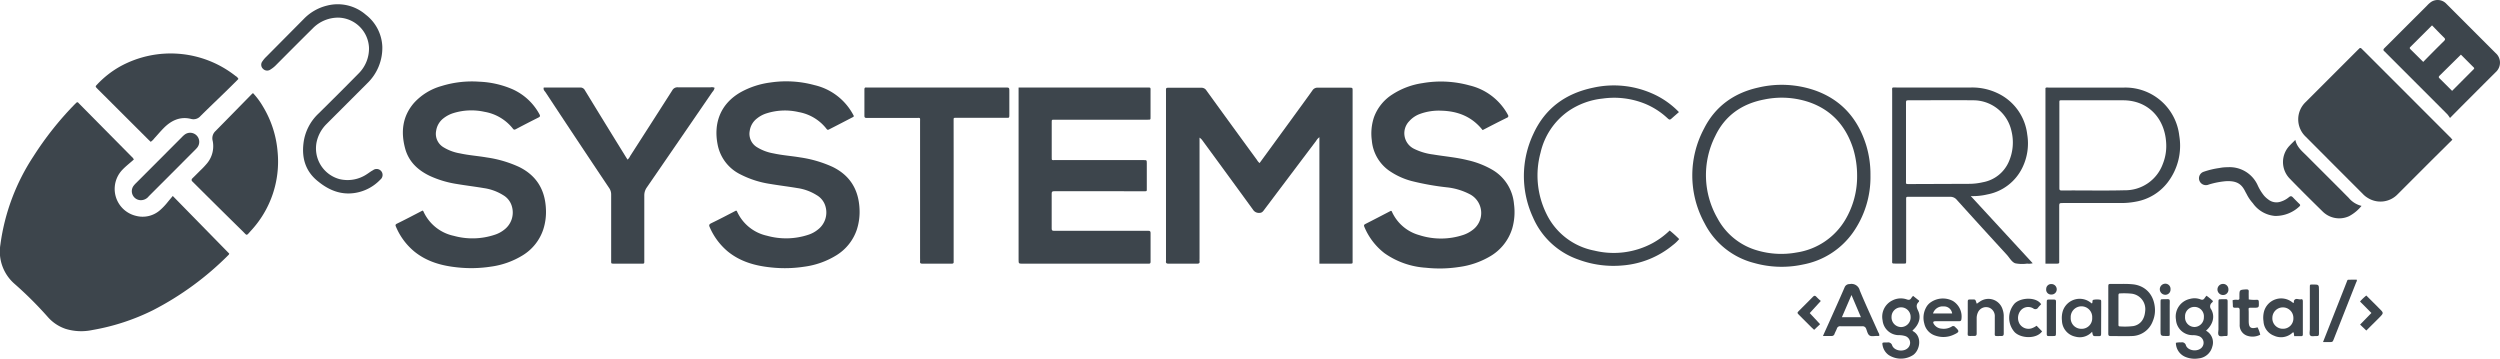 <svg id="Capa_1" data-name="Capa 1" xmlns="http://www.w3.org/2000/svg" viewBox="0 0 676.01 96.99"><defs><style>.cls-1{fill:#3d454c;}</style></defs><title>logo_systemscorp</title><path class="cls-1" d="M43.13,49.36c-1,.91-2.06,1.71-3,2.68a7.48,7.48,0,0,0,3.55,12.55A7.11,7.11,0,0,0,50.28,63a16.88,16.88,0,0,0,2-2.12c.43-.53.87-1.05,1.38-1.66L68.93,74.81a1,1,0,0,1-.14.3,81.09,81.09,0,0,1-20.48,15,59.41,59.41,0,0,1-16.4,5.36,14.49,14.49,0,0,1-7.19-.3,11.17,11.17,0,0,1-4.9-3.28A101.24,101.24,0,0,0,10.89,83,11.57,11.57,0,0,1,7.05,72.35,57.12,57.12,0,0,1,16,48.48a86.73,86.73,0,0,1,11.1-14l.39-.38c.23-.25.46-.33.71,0,.12.14.26.26.38.39l14,14.15A2,2,0,0,1,43.13,49.36Z" transform="translate(-6.94 -6.23)"/><path class="cls-1" d="M363.71,43.33a3.28,3.28,0,0,0-.89,1q-7,9.28-14,18.58c-.34.46-.62.9-1.36.89a1.87,1.87,0,0,1-1.7-.87q-6.8-9.35-13.64-18.67a3,3,0,0,0-.82-.81V76.17a4.7,4.7,0,0,0,0,.65c.1.6-.18.72-.73.71-2.53,0-5.07,0-7.6,0-.54,0-.84-.11-.74-.72a4.86,4.86,0,0,0,0-.54v-45c0-1.46-.16-1.31,1.35-1.31,2.72,0,5.44,0,8.15,0a1.55,1.55,0,0,1,1.43.73q6.81,9.42,13.67,18.79a2.82,2.82,0,0,0,.71.84L356,38.72c1.94-2.67,3.89-5.32,5.8-8a1.6,1.6,0,0,1,1.52-.78c2.79,0,5.58,0,8.37,0,1.06,0,1,0,1,1V76.63c0,.92.11.89-.86.89h-8.12Z" transform="translate(-6.94 -6.23)"/><path class="cls-1" d="M282.36,29.9h34.48c1.41,0,1.2-.16,1.21,1.2,0,2.21,0,4.42,0,6.63,0,.89.08.87-.9.87H292.27c-1,0-.94-.1-.94.93v9.12c0,1-.05.87.88.87h24c.81,0,.82,0,.83.86V57c0,1.07.11.94-1,.94H296.58c-1.52,0-3,0-4.56,0-.49,0-.71.07-.7.64,0,3.15,0,6.3,0,9.46,0,.48.16.6.62.6,2.21,0,4.42,0,6.63,0h18.15c.25,0,.51,0,.76,0,.42,0,.58.16.58.57q0,3.92,0,7.83c0,.38-.16.51-.52.49h-34c-1.17,0-1.17,0-1.17-1.13V29.9Z" transform="translate(-6.94 -6.23)"/><path class="cls-1" d="M121.21,63.16c.11.1.19.14.21.2A11.64,11.64,0,0,0,129.64,70a19,19,0,0,0,11.11-.3,8,8,0,0,0,2.56-1.38,5.83,5.83,0,0,0,2.09-6.12A5.11,5.11,0,0,0,143,59a13.47,13.47,0,0,0-5.25-1.91c-2.42-.41-4.87-.7-7.29-1.11a27.31,27.31,0,0,1-7.33-2.2c-3.24-1.56-5.69-3.86-6.65-7.44-1.18-4.45-.73-8.63,2.38-12.25a15.79,15.79,0,0,1,7.47-4.6,27.8,27.8,0,0,1,10.18-1.17,25.12,25.12,0,0,1,8.92,2,15.48,15.48,0,0,1,7.37,6.79c.24.44.24.65-.26.9q-3.09,1.55-6.16,3.17c-.37.19-.54.12-.78-.2a12.45,12.45,0,0,0-7.68-4.52,16.41,16.41,0,0,0-8.37.35,8.4,8.4,0,0,0-2.67,1.39,5.21,5.21,0,0,0-2,3.38A4.22,4.22,0,0,0,126.78,46a12.46,12.46,0,0,0,4.52,1.7c2.41.53,4.87.69,7.29,1.11a31.56,31.56,0,0,1,8.69,2.55c4.67,2.29,7,6.08,7.27,11.21a15.36,15.36,0,0,1-.7,5.68,13,13,0,0,1-5.54,7,22,22,0,0,1-8.71,3.09,34.7,34.7,0,0,1-9,.19c-4.27-.44-8.3-1.56-11.7-4.35a17.45,17.45,0,0,1-4.86-6.57c-.15-.36-.3-.63.19-.88C116.58,65.58,118.9,64.36,121.21,63.16Z" transform="translate(-6.94 -6.23)"/><path class="cls-1" d="M206,63.16c.12.11.19.15.22.21a11.59,11.59,0,0,0,8.11,6.6,19.16,19.16,0,0,0,11.22-.27,8,8,0,0,0,2.55-1.39,5.82,5.82,0,0,0,2.09-6.12,5.11,5.11,0,0,0-2.43-3.2,13.41,13.41,0,0,0-5.25-1.91c-2.42-.41-4.87-.7-7.29-1.11a26.12,26.12,0,0,1-8.1-2.6,11.34,11.34,0,0,1-6.12-8c-1.17-5.84.74-11.08,6.25-14.22a22.46,22.46,0,0,1,8-2.61,29,29,0,0,1,11.94.71,15.93,15.93,0,0,1,10.65,8.38c-.08.09-.13.2-.22.24q-3.16,1.65-6.35,3.28c-.27.13-.51.36-.82-.06a12.25,12.25,0,0,0-7.53-4.55,16.41,16.41,0,0,0-8.57.3,7.79,7.79,0,0,0-2.68,1.39,5.13,5.13,0,0,0-2,3.37A4.23,4.23,0,0,0,211.58,46a12.53,12.53,0,0,0,4.53,1.71c2.37.52,4.79.68,7.18,1.08a32.17,32.17,0,0,1,8.79,2.57c4.68,2.29,7,6.09,7.27,11.22a15.6,15.6,0,0,1-.7,5.68,13,13,0,0,1-5.55,7,22,22,0,0,1-8.71,3.09,34.7,34.7,0,0,1-9,.19c-4.27-.44-8.3-1.56-11.7-4.35a17.69,17.69,0,0,1-4.86-6.58c-.25-.55-.07-.75.39-1C201.49,65.52,203.72,64.34,206,63.16Z" transform="translate(-6.94 -6.23)"/><path class="cls-1" d="M407.85,41.41c-2.91-3.67-6.75-5.15-11.24-5.25a14.79,14.79,0,0,0-5.74.89A7.12,7.12,0,0,0,388,39a4.68,4.68,0,0,0,1.27,7.45A16,16,0,0,0,394.44,48c3.1.52,6.24.77,9.3,1.53a23.55,23.55,0,0,1,6.82,2.66,11.87,11.87,0,0,1,5.77,9.23,16,16,0,0,1-.47,6.56,13.18,13.18,0,0,1-6,7.57,22.32,22.32,0,0,1-8.34,2.87,34.68,34.68,0,0,1-9,.21,21.81,21.81,0,0,1-11.2-3.93,17.4,17.4,0,0,1-5.43-7.07c-.17-.4-.19-.61.26-.84,2.32-1.17,4.62-2.38,6.86-3.54.2,0,.26.09.3.2a11.45,11.45,0,0,0,7.41,6.36,19.11,19.11,0,0,0,11.94-.07,8.69,8.69,0,0,0,2.39-1.26,5.71,5.71,0,0,0-.5-9.64,17.39,17.39,0,0,0-6.15-1.93,70.55,70.55,0,0,1-9.8-1.74,19.43,19.43,0,0,1-6.15-2.87,11.15,11.15,0,0,1-4.56-8.07,13.9,13.9,0,0,1,.59-6.33,12.31,12.31,0,0,1,5.05-6.19,20.4,20.4,0,0,1,8.05-3,28.93,28.93,0,0,1,12.69.61,16,16,0,0,1,10.18,7.54c.09.16.17.32.26.47s.19.5-.18.69C412.31,39.1,410.07,40.26,407.85,41.41Z" transform="translate(-6.94 -6.23)"/><path class="cls-1" d="M670.08,44l-5.77,5.72c-3,3-6,6-9,9a6.45,6.45,0,0,1-8.16,1,6.18,6.18,0,0,1-1.25-1Q638.18,51,630.47,43.25a6.45,6.45,0,0,1,0-9.49q7-7,14-14c.13-.13.27-.25.39-.38a.4.4,0,0,1,.65,0l.39.38q11.91,11.9,23.81,23.81C669.79,43.68,669.88,43.79,670.08,44Z" transform="translate(-6.94 -6.23)"/><path class="cls-1" d="M176.64,49.39a3,3,0,0,0,.72-1q5.7-8.85,11.36-17.72a1.59,1.59,0,0,1,1.56-.83c2.93,0,5.86,0,8.8,0a1.76,1.76,0,0,1,1.09.13,2.22,2.22,0,0,1-.59,1.12Q190.73,44,181.86,56.89a3.69,3.69,0,0,0-.7,2.2c0,5.76,0,11.52,0,17.28,0,.25,0,.5,0,.76s-.11.4-.38.39H173c-.85,0-.8,0-.8-.84,0-5.94,0-11.88,0-17.82a3,3,0,0,0-.55-1.8Q163,44.15,154.47,31.2c-.25-.37-.69-.68-.49-1.3h4c1.92,0,3.84,0,5.76,0a1.36,1.36,0,0,1,1.37.76q5.37,8.8,10.79,17.56C176.13,48.6,176.38,49,176.64,49.39Z" transform="translate(-6.94 -6.23)"/><path class="cls-1" d="M264.81,57.85V76.33c0,.21,0,.43,0,.65.05.43-.15.55-.56.55-1.52,0-3.05,0-4.57,0-1.08,0-2.17,0-3.26,0-.49,0-.77-.09-.69-.66a6.4,6.4,0,0,0,0-.76q0-18.42,0-36.84c0-1.34.19-1.15-1.13-1.15H242c-.25,0-.51,0-.76,0-.43,0-.56-.18-.56-.58,0-1.45,0-2.9,0-4.35,0-.91,0-1.81,0-2.72,0-.39.07-.63.53-.58a4.85,4.85,0,0,0,.66,0H278.7c1.17,0,1.17,0,1.17,1.12,0,2,0,4.06,0,6.08,0,1.11,0,1-1,1H265.62c-.86,0-.82-.07-.82.82Q264.82,48.41,264.81,57.85Z" transform="translate(-6.94 -6.23)"/><path class="cls-1" d="M47.69,44.58l-.7-.67L33.61,30.56c-.13-.12-.26-.25-.38-.38-.53-.55-.54-.57,0-1.13a26,26,0,0,1,6.12-4.81,28.35,28.35,0,0,1,31.31,2.55,1.8,1.8,0,0,1,.75.79c-.37.37-.74.76-1.13,1.13-3,3-6.09,5.89-9.1,8.87a2.5,2.5,0,0,1-2.61.8c-3-.74-5.45.49-7.5,2.62-.83.85-1.6,1.77-2.41,2.65A4,4,0,0,1,47.69,44.58Z" transform="translate(-6.94 -6.23)"/><path class="cls-1" d="M75.36,31.41a20,20,0,0,1,2.7,3.65A28,28,0,0,1,82,47.23a27.49,27.49,0,0,1-7.26,21.45c-1.25,1.4-.94,1.31-2.17.09Q65.9,62.22,59.29,55.63c-.13-.13-.25-.26-.39-.38s-.23-.48,0-.73c.73-.71,1.44-1.43,2.16-2.15A22.07,22.07,0,0,0,63,50.31a7.25,7.25,0,0,0,1.45-6,2.65,2.65,0,0,1,.71-2.59c3.3-3.34,6.59-6.71,9.89-10.07A2,2,0,0,1,75.36,31.41Z" transform="translate(-6.94 -6.23)"/><path class="cls-1" d="M460.93,36.54c-.64.56-1.25,1.08-1.84,1.61s-.68.57-1.3,0a20.1,20.1,0,0,0-6.19-3.93,22.27,22.27,0,0,0-11.28-1.34A20,20,0,0,0,431,36.3a18.84,18.84,0,0,0-7.49,11.22A23.45,23.45,0,0,0,425.08,64a18.18,18.18,0,0,0,13,10,22.11,22.11,0,0,0,15.67-2,21.44,21.44,0,0,0,4.68-3.44A32.6,32.6,0,0,1,461,70.88a10.28,10.28,0,0,1-1.73,1.64A24.33,24.33,0,0,1,445.78,78a27.22,27.22,0,0,1-12-1.57A20.79,20.79,0,0,1,421.46,65a26.63,26.63,0,0,1,.09-22.52c3.19-7,8.77-11,16.24-12.55a25.71,25.71,0,0,1,15.72,1.5A22.59,22.59,0,0,1,460.93,36.54Z" transform="translate(-6.94 -6.23)"/><path class="cls-1" d="M110.32,18.79a13.29,13.29,0,0,1-4.11,10l-11,11a9.79,9.79,0,0,0-2.66,4.88,8.6,8.6,0,0,0,6.23,10,9.36,9.36,0,0,0,7.45-1.4c.52-.33,1-.72,1.55-1a1.61,1.61,0,0,1,2,2.53,12,12,0,0,1-6.56,3.55c-3.87.71-7.22-.6-10.18-3C89.68,52.74,88.5,49.21,89,45a13.16,13.16,0,0,1,4-8q5.46-5.37,10.84-10.83a9.51,9.51,0,0,0,2.88-7A8.51,8.51,0,0,0,98.59,11a9.61,9.61,0,0,0-7.11,2.93c-3.3,3.26-6.57,6.55-9.84,9.83a7.4,7.4,0,0,1-1.51,1.23,1.55,1.55,0,0,1-2.08-.16,1.5,1.5,0,0,1-.11-2.07,6.79,6.79,0,0,1,1-1.18L89.05,11.39a13,13,0,0,1,6.3-3.64,11.61,11.61,0,0,1,10.48,2.44A11.49,11.49,0,0,1,110.32,18.79Z" transform="translate(-6.94 -6.23)"/><path class="cls-1" d="M645.51,61.9a10.91,10.91,0,0,1-3.38,2.79A6.36,6.36,0,0,1,635,63.43c-3-2.94-6-5.9-8.91-8.91a6.4,6.4,0,0,1,0-8.94c.44-.47.91-.91,1.52-1.52.42,2,1.87,3.09,3.1,4.33,3.78,3.79,7.59,7.57,11.36,11.38A6.51,6.51,0,0,0,645.51,61.9Z" transform="translate(-6.94 -6.23)"/><path class="cls-1" d="M45.07,60.36A2.44,2.44,0,0,1,43,56.56a6.22,6.22,0,0,1,.72-.82L56.13,43.31a6.21,6.21,0,0,1,.81-.73,2.46,2.46,0,0,1,3.39,3.48,6.4,6.4,0,0,1-.66.72q-6.24,6.27-12.5,12.52A2.71,2.71,0,0,1,45.07,60.36Z" transform="translate(-6.94 -6.23)"/><path class="cls-1" d="M609.29,51.45a8.31,8.31,0,0,1,8.16,4.93,13.06,13.06,0,0,0,1.7,2.76,6.78,6.78,0,0,0,1.1,1,3.56,3.56,0,0,0,3.48.59,6.18,6.18,0,0,0,2.08-1.13c.44-.38.73-.43,1.14,0s1.16,1.2,1.76,1.77c.3.28.23.45,0,.68a9.42,9.42,0,0,1-6.59,2.57,8.13,8.13,0,0,1-6-3.44A11.11,11.11,0,0,1,614.59,59c-.15-.32-.35-.63-.51-.95-1-2.08-2.34-3-5.33-2.82a22.29,22.29,0,0,0-4.35.84c-.18.05-.34.13-.52.17A1.88,1.88,0,0,1,601.64,55a1.86,1.86,0,0,1,1.23-2.34,22.41,22.41,0,0,1,4.21-1A10.53,10.53,0,0,1,609.29,51.45Z" transform="translate(-6.94 -6.23)"/><path class="cls-1" d="M541.48,88.36c.29-.2.55-.4.82-.57a4,4,0,0,1,6.16,2.14,5.46,5.46,0,0,1,.3,1.6c0,1.63,0,3.26,0,4.89,0,.53-.2.68-.7.67-2.11,0-1.68.25-1.72-1.6,0-1.19,0-2.39,0-3.58A2.47,2.47,0,0,0,545,89.5a2.41,2.41,0,0,0-3.21,1.19,3.73,3.73,0,0,0-.35,1.68c0,1.34,0,2.68,0,4,0,.49-.12.71-.66.7-2.17,0-1.72.24-1.75-1.68,0-2.42,0-4.85,0-7.28,0-.89,0-.89.9-.91h.32c.84,0,.83,0,1.09.81A2.18,2.18,0,0,0,541.48,88.36Z" transform="translate(-6.94 -6.23)"/><path class="cls-1" d="M610.65,87.41a3,3,0,0,1,1.35-.1c.39,0,.52-.16.49-.52a3.23,3.23,0,0,1,0-.44c0-1.76,0-1.75,1.81-1.87.5,0,.74.07.71.63s0,1.37,0,2.09a9.25,9.25,0,0,0,2.16.09c.42,0,.54.14.56.56.06,1.6.08,1.59-1.49,1.6S615,89.28,615,90.71V93c0,1.85.54,2.25,2.39,1.74a8.07,8.07,0,0,1,.73,2,4.5,4.5,0,0,1-3.66.23,3,3,0,0,1-1.9-3c0-1.27,0-2.54,0-3.8,0-.57-.16-.8-.73-.72-.17,0-.36,0-.54,0-.42,0-.59-.14-.58-.56S610.65,87.89,610.65,87.41Z" transform="translate(-6.94 -6.23)"/><path class="cls-1" d="M557.64,94.31l1.49,1.52c-1.46,2.07-5.61,2-7.41.23a5.82,5.82,0,0,1,0-7.78c1.74-1.69,5.92-1.77,7.15.22-.26.29-.55.56-.79.87a.89.89,0,0,1-1.36.24,2.66,2.66,0,0,0-3.36.55,3.21,3.21,0,0,0-.31,3.65A2.83,2.83,0,0,0,556.33,95,5.16,5.16,0,0,0,557.64,94.31Z" transform="translate(-6.94 -6.23)"/><path class="cls-1" d="M635.1,98.71l2.13-5.4c1.39-3.53,2.77-7,4.17-10.58.41-1,.12-.84,1.29-.87.44,0,.87,0,1.31,0a1.55,1.55,0,0,1,.21,0c.12.32-.09.56-.19.82q-3,7.6-6,15.21c-.33.83-.34.83-1.23.84h-1.3A3.36,3.36,0,0,1,635.1,98.71Z" transform="translate(-6.94 -6.23)"/><path class="cls-1" d="M634,90.23c0,2.06,0,4.12,0,6.18,0,.49-.09.75-.64.69s-1.28.22-1.68-.12-.14-1.09-.15-1.65c0-3.79,0-7.58,0-11.38,0-.82,0-.78.75-.79,1.72,0,1.72,0,1.72,1.65Z" transform="translate(-6.94 -6.23)"/><path class="cls-1" d="M499.3,87.61l-3,3.28,2.8,3-1.61,1.53-.69-.64c-1.1-1.1-2.21-2.2-3.3-3.3-.65-.65-.65-.66-.05-1.27,1.22-1.23,2.46-2.45,3.68-3.69.33-.34.58-.46,1,0A13.74,13.74,0,0,0,499.3,87.61Z" transform="translate(-6.94 -6.23)"/><path class="cls-1" d="M646.8,95.61,645.12,94l3.06-3.14-3.08-3.1a13.15,13.15,0,0,1,1.7-1.62c1.19,1.18,2.36,2.36,3.53,3.53s1.21,1.2,0,2.42Z" transform="translate(-6.94 -6.23)"/><path class="cls-1" d="M560.39,92.19c0-1.38,0-2.75,0-4.13,0-.82,0-.84.87-.84,1.92,0,1.61-.18,1.62,1.61,0,2.42,0,4.85,0,7.27,0,1,0,1-.92,1-1.82,0-1.55.25-1.57-1.52C560.38,94.43,560.39,93.31,560.39,92.19Z" transform="translate(-6.94 -6.23)"/><path class="cls-1" d="M591.16,92.18c0-1.41,0-2.82,0-4.23,0-.79,0-.82.76-.81,2.07,0,1.7-.3,1.72,1.69,0,2.49,0,5,0,7.49,0,.76.06.76-.76.77-1.73,0-1.73,0-1.73-1.65Z" transform="translate(-6.94 -6.23)"/><path class="cls-1" d="M609.3,92.17c0,1.37,0,2.75,0,4.12,0,.84,0,.83-.73.79-.57,0-1.31.28-1.65-.15s-.1-1-.1-1.57q0-3.69,0-7.38c0-.82,0-.85.83-.84,1.93,0,1.62-.28,1.65,1.55C609.31,89.85,609.3,91,609.3,92.17Z" transform="translate(-6.94 -6.23)"/><path class="cls-1" d="M593.86,84.47a1.4,1.4,0,0,1-1.4,1.47,1.48,1.48,0,1,1,0-3A1.41,1.41,0,0,1,593.86,84.47Z" transform="translate(-6.94 -6.23)"/><path class="cls-1" d="M609.51,84.42A1.43,1.43,0,0,1,608.05,86a1.48,1.48,0,0,1,0-3A1.43,1.43,0,0,1,609.51,84.42Z" transform="translate(-6.94 -6.23)"/><path class="cls-1" d="M563.09,84.49a1.4,1.4,0,0,1-1.5,1.38,1.31,1.31,0,0,1-1.35-1.49,1.33,1.33,0,0,1,1.4-1.34A1.43,1.43,0,0,1,563.09,84.49Z" transform="translate(-6.94 -6.23)"/><path class="cls-1" d="M539.85,59.25a16.76,16.76,0,0,0,4.45-.44,13.24,13.24,0,0,0,9.49-7.23,14.91,14.91,0,0,0,1.32-9,14.11,14.11,0,0,0-8-11.14A15.92,15.92,0,0,0,540,29.89H519.73c-1.34,0-1.14-.16-1.14,1.16V76.5c0,1-.17,1,1,1h1.85c1,0,.92.1.93-.93v-.54c0-5.15,0-10.29,0-15.44,0-1.29-.13-1.14,1.17-1.14,3.56,0,7.11,0,10.66,0a2.23,2.23,0,0,1,1.86.81q6.74,7.47,13.54,14.87c.73.8,1.29,1.93,2.25,2.29a9.39,9.39,0,0,0,3.23.09,3.74,3.74,0,0,0,1.51-.1ZM523.21,56c-1,0-.88,0-.88-.89V44.56c0-3.43,0-6.87,0-10.31,0-.89,0-.9.88-.9,5.72,0,11.44-.07,17.16,0a10.57,10.57,0,0,1,10.47,8.28,12.9,12.9,0,0,1-.78,8.48,9.46,9.46,0,0,1-6.91,5.39,16.77,16.77,0,0,1-3.87.44Z" transform="translate(-6.94 -6.23)"/><path class="cls-1" d="M511.59,45.58c-2.22-7.23-6.72-12.4-13.94-14.93a27.53,27.53,0,0,0-15.29-.74C475.81,31.37,470.74,35,467.72,41a26.85,26.85,0,0,0,.16,25.63,20.82,20.82,0,0,0,13.41,10.72,27.35,27.35,0,0,0,13.21.4,21.33,21.33,0,0,0,13.4-8.52,26,26,0,0,0,4.82-15.58A27,27,0,0,0,511.59,45.58ZM506,65.51a18.47,18.47,0,0,1-13.28,9A22.89,22.89,0,0,1,482.3,74a17.66,17.66,0,0,1-10.91-8.68A23.44,23.44,0,0,1,470.76,43c2.63-5.52,7.21-8.71,13.2-9.86a23.17,23.17,0,0,1,12.3.76c6.14,2.17,9.94,6.61,11.85,12.74a25.09,25.09,0,0,1,1,7A22.9,22.9,0,0,1,506,65.51Z" transform="translate(-6.94 -6.23)"/><path class="cls-1" d="M596.22,42.91a14.65,14.65,0,0,0-14.91-13q-10.21,0-20.43,0c-.28,0-.58-.1-.84.13V77.52h3.15c.38,0,.63-.07.57-.53,0-.22,0-.44,0-.66V62.2c0-1.07,0-1.07,1.12-1.07h15.43a20.84,20.84,0,0,0,4.1-.36,13.85,13.85,0,0,0,8.71-5.26A16.28,16.28,0,0,0,596.22,42.91Zm-4.45,7.66a10.82,10.82,0,0,1-10.34,7.11c-5.68.15-11.37,0-17,.06-.6,0-.63-.24-.63-.71,0-3.83,0-7.67,0-11.51V34.22c0-.95-.06-.87.88-.87H581c6.94,0,11.23,5,11.66,11.26A13,13,0,0,1,591.77,50.57Z" transform="translate(-6.94 -6.23)"/><path class="cls-1" d="M682.94,22.94a3.41,3.41,0,0,0-1.17-2.36L668.63,7.44c-.15-.15-.3-.31-.46-.45a3.23,3.23,0,0,0-3.85-.23,6.6,6.6,0,0,0-1.05.93l-7.61,7.6c-1.3,1.31-2.6,2.62-3.92,3.91-.37.36-.44.63,0,.95a4.54,4.54,0,0,1,.38.38q8.29,8.29,16.59,16.6a8.15,8.15,0,0,1,.72,1c1.52-1.54,2.81-2.85,4.12-4.16,2.74-2.74,5.47-5.48,8.22-8.21A3.49,3.49,0,0,0,682.94,22.94Zm-20.78,0c-1.15-1.14-2.27-2.26-3.4-3.37-.21-.21-.32-.38-.06-.63l5.87-5.85c1.11,1.13,2.15,2.23,3.24,3.29.4.38.34.59,0,.94C665.91,19.18,664.06,21.06,662.16,23Zm13.54,2.14L670,30.8c-1.16-1.15-2.27-2.28-3.41-3.39-.29-.28-.22-.46,0-.7L672.38,21c1.15,1.15,2.28,2.3,3.42,3.42C676.13,24.71,675.9,24.88,675.7,25.09Z" transform="translate(-6.94 -6.23)"/><path class="cls-1" d="M589.63,89.47c-.33-3.9-2.86-6-5.85-6.35-1.92-.21-3.83-.07-5.75-.12-1,0-1,0-1,.93v6.19c0,2.1,0,4.2,0,6.3,0,.52.13.69.67.68,1.88,0,3.77.07,5.64,0a6.15,6.15,0,0,0,5.71-4A7.55,7.55,0,0,0,589.63,89.47ZM587,90.4c-.18,2.17-1.28,3.62-3.17,4a18.73,18.73,0,0,1-3.67.09c-.44,0-.38-.34-.38-.62v-7.7c0-.28,0-.61.4-.6a19.46,19.46,0,0,1,3.24.08A4.21,4.21,0,0,1,587,90.4Z" transform="translate(-6.94 -6.23)"/><path class="cls-1" d="M603.45,95.65c1.9-1.67,2.49-3.85,1.4-5.77a1.28,1.28,0,0,1,.24-1.84,2.63,2.63,0,0,0,.26-.39,14.94,14.94,0,0,0-1.77-1.46c-.18.22-.32.38-.44.56-.3.46-.58.69-1.23.41a4.5,4.5,0,0,0-2.77-.11,4.88,4.88,0,0,0-3.81,5.61,4.49,4.49,0,0,0,4.67,4.2,4.73,4.73,0,0,1,1.6.29,1.91,1.91,0,0,1,.7,3.06c-1.08,1.21-3.68.94-4.27-.57a1.08,1.08,0,0,0-1.33-.82,4.38,4.38,0,0,0-1.39.11,4.14,4.14,0,0,0,2.6,3.82,6.5,6.5,0,0,0,3.51.4,4.23,4.23,0,0,0,3.73-3.17A3.61,3.61,0,0,0,603.45,95.65Zm-3.1-1a2.57,2.57,0,0,1-2.56-2.76,2.52,2.52,0,0,1,2.62-2.67A2.55,2.55,0,0,1,602.88,92,2.6,2.6,0,0,1,600.35,94.65Z" transform="translate(-6.94 -6.23)"/><path class="cls-1" d="M524.35,95.85c-.1-.06-.3-.08-.22-.29,1.75-1.57,2.37-3.55,1.43-5.41-.48-1-.5-1.63.27-2.34,0,0,0-.13.07-.26l-1.65-1.31a3.29,3.29,0,0,0-.44.51c-.31.53-.62.68-1.3.43a4.93,4.93,0,0,0-3.8.26A4.88,4.88,0,0,0,516,92.86a4.44,4.44,0,0,0,4.31,4,5.66,5.66,0,0,1,1.92.28,1.92,1.92,0,0,1,.72,3.07c-1.1,1.28-3.71,1-4.35-.54a1.13,1.13,0,0,0-1.36-.83c-.21,0-.43,0-.65,0-.68,0-.72.08-.59.78a4.12,4.12,0,0,0,1.63,2.6,6.08,6.08,0,0,0,6.64,0C526.07,100.94,526.76,97.35,524.35,95.85ZM521,94.67a2.62,2.62,0,0,1-2.58-2.76,2.58,2.58,0,1,1,5.16,0A2.61,2.61,0,0,1,521,94.67Z" transform="translate(-6.94 -6.23)"/><path class="cls-1" d="M514.83,96.08c-1.67-3.77-3.43-7.5-5-11.32a2.3,2.3,0,0,0-2.73-1.71,1.39,1.39,0,0,0-1.38.9c-1.43,3.32-2.93,6.62-4.4,9.92-.45,1-.91,2-1.44,3.21.89,0,1.58,0,2.26,0a.79.79,0,0,0,.88-.62c.19-.47.45-.91.62-1.38a.89.89,0,0,1,1-.63c2,0,3.92,0,5.87,0a1,1,0,0,1,1.05.7c.26.63.38,1.45.92,1.8s1.41.08,2.13.12a.69.69,0,0,0,.52-.09A1.65,1.65,0,0,0,514.83,96.08ZM505,92,507.59,86,510.14,92Z" transform="translate(-6.94 -6.23)"/><path class="cls-1" d="M629.64,87.77c0-.36-.06-.72-.5-.61-.64.16-1.45-.51-1.91.4-.05.09,0,.21,0,.32s0,.21-.19.26l-.23-.15a4.82,4.82,0,0,0-7.66,2.43A6.53,6.53,0,0,0,619,93.1a4.38,4.38,0,0,0,2.84,3.9,4.53,4.53,0,0,0,5-.81.23.23,0,0,1,.34,0l.12.94c.64,0,1.25,0,1.86,0,.41,0,.48-.18.48-.53Q629.64,92.17,629.64,87.77Zm-5.4,7.36a2.81,2.81,0,0,1-2.84-3,2.84,2.84,0,1,1,5.68.12A2.78,2.78,0,0,1,624.24,95.13Z" transform="translate(-6.94 -6.23)"/><path class="cls-1" d="M575.11,89.58c0-.58,0-1.16,0-1.74,0-.21,0-.5-.21-.55a5,5,0,0,0-1.84,0c-.52.08-.14.71-.47,1l-.27-.19a4.8,4.8,0,0,0-7.59,2.24,6.42,6.42,0,0,0-.23,2.58,4.55,4.55,0,0,0,3.62,4.34,4.47,4.47,0,0,0,4.54-1.33c.22,1.2.22,1.2,1.22,1.2h.21c1,0,1,0,1-1Zm-5.36,5.56a2.85,2.85,0,0,1-2.88-3,2.91,2.91,0,1,1,5.81,0A2.83,2.83,0,0,1,569.75,95.14Z" transform="translate(-6.94 -6.23)"/><path class="cls-1" d="M535,87.61a5.77,5.77,0,0,0-5.89.3,3.91,3.91,0,0,0-1.37,1.51,5.77,5.77,0,0,0-.46,4.31,4.38,4.38,0,0,0,3,3.26,6.59,6.59,0,0,0,5-.28c1.54-.71,1.56-.92.33-2.06a.64.64,0,0,0-.92-.11,4.16,4.16,0,0,1-2.71.56,2.68,2.68,0,0,1-2.09-1.2c-.35-.56-.24-.79.4-.81,1,0,2.1,0,3.14,0h3.15c.33,0,.63,0,.72-.45A4.93,4.93,0,0,0,535,87.61ZM532.22,91h-2.59a2.73,2.73,0,0,1,2.89-1.91A2.19,2.19,0,0,1,534.81,91Z" transform="translate(-6.94 -6.23)"/></svg>